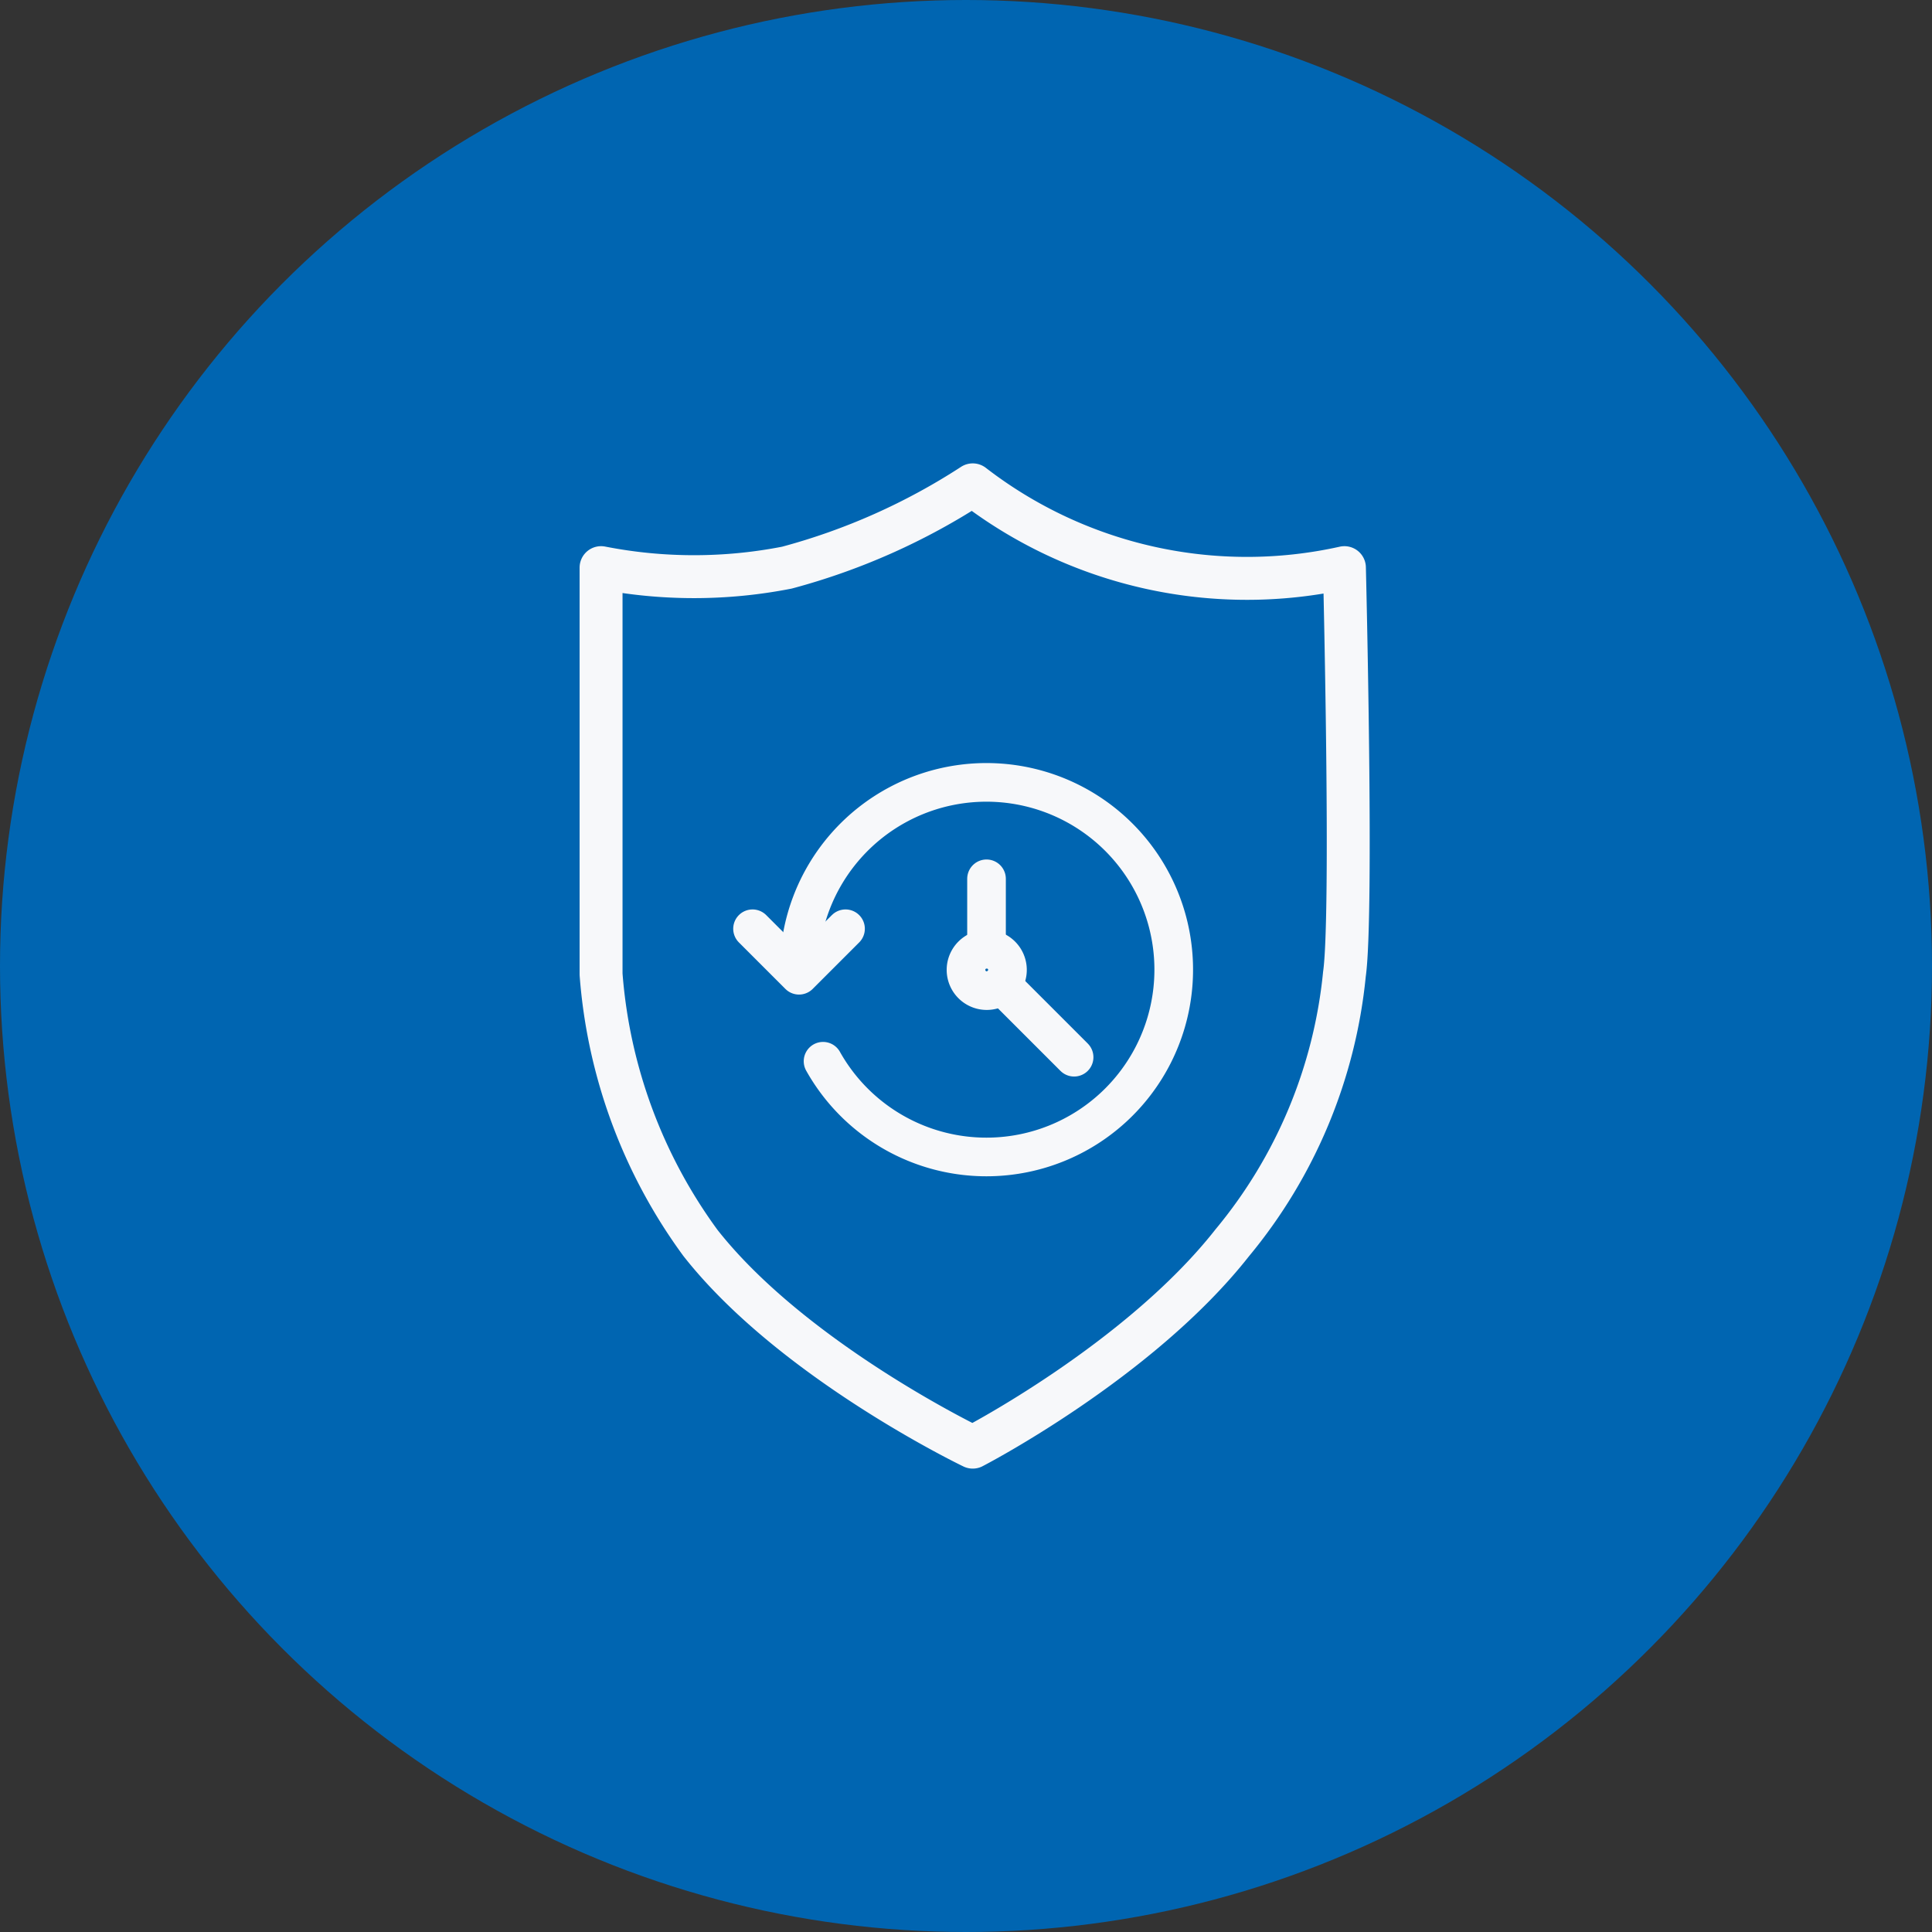 <svg xmlns="http://www.w3.org/2000/svg" width="90" height="90" viewBox="0 0 90 90">
  <rect x="0" y="0" width="90" height="90" fill="#333333" stroke="none"/>
  <g id="Grupo_1007" data-name="Grupo 1007" transform="translate(-1555 -873)">
    <circle id="Elipse_17" data-name="Elipse 17" cx="45" cy="45" r="45" transform="translate(1555 873)" fill="#0065b1"/>
    <g id="Grupo_982" data-name="Grupo 982" transform="translate(108.525 -144.819)">
      <g id="Grupo_981" data-name="Grupo 981" transform="translate(1481.531 1054.26)">
        <path id="Trazado_4073" data-name="Trazado 4073" d="M182.693,145.9a8.725,8.725,0,1,1,1.114,4.271" transform="translate(-180.522 -137.175)" fill="none" stroke="#f7f8fa" stroke-linecap="round" stroke-linejoin="round" stroke-miterlimit="10" stroke-width="1.8"/>
        <path id="Trazado_4074" data-name="Trazado 4074" d="M93.792,430.209l-2.166,2.166-2.166-2.166" transform="translate(-89.46 -423.385)" fill="none" stroke="#f7f8fa" stroke-linecap="round" stroke-linejoin="round" stroke-miterlimit="10" stroke-width="1.8"/>
        <line id="Línea_10" data-name="Línea 10" x1="3.386" y1="3.386" transform="translate(11.594 9.422)" fill="none" stroke="#f7f8fa" stroke-linecap="round" stroke-linejoin="round" stroke-miterlimit="10" stroke-width="1.8"/>
        <line id="Línea_11" data-name="Línea 11" y1="3.277" transform="translate(10.9 4.497)" fill="none" stroke="#f7f8fa" stroke-linecap="round" stroke-linejoin="round" stroke-miterlimit="10" stroke-width="1.8"/>
        <path id="Trazado_4075" data-name="Trazado 4075" d="M518.3,471.966a.966.966,0,1,1-.975-.966h.008A.966.966,0,0,1,518.3,471.966Z" transform="translate(-506.424 -463.226)" fill="none" stroke="#f7f8fa" stroke-linecap="round" stroke-linejoin="round" stroke-miterlimit="10" stroke-width="1.8"/>
      </g>
      <path id="Trazado_4076" data-name="Trazado 4076" d="M6797.475,1044.262a22.5,22.5,0,0,0,8.657,0,30.174,30.174,0,0,0,8.657-3.857,20.9,20.9,0,0,0,17.314,3.857s.4,16.165,0,18.942a23.146,23.146,0,0,1-5.229,12.514c-4.329,5.507-12.085,9.514-12.085,9.514s-8.357-4.007-12.686-9.514a24.264,24.264,0,0,1-4.628-12.514Z" transform="translate(-5323)" fill="none" stroke="#f7f8fa" stroke-linecap="round" stroke-linejoin="round" stroke-width="2"/>
    </g>
  </g>
</svg>
